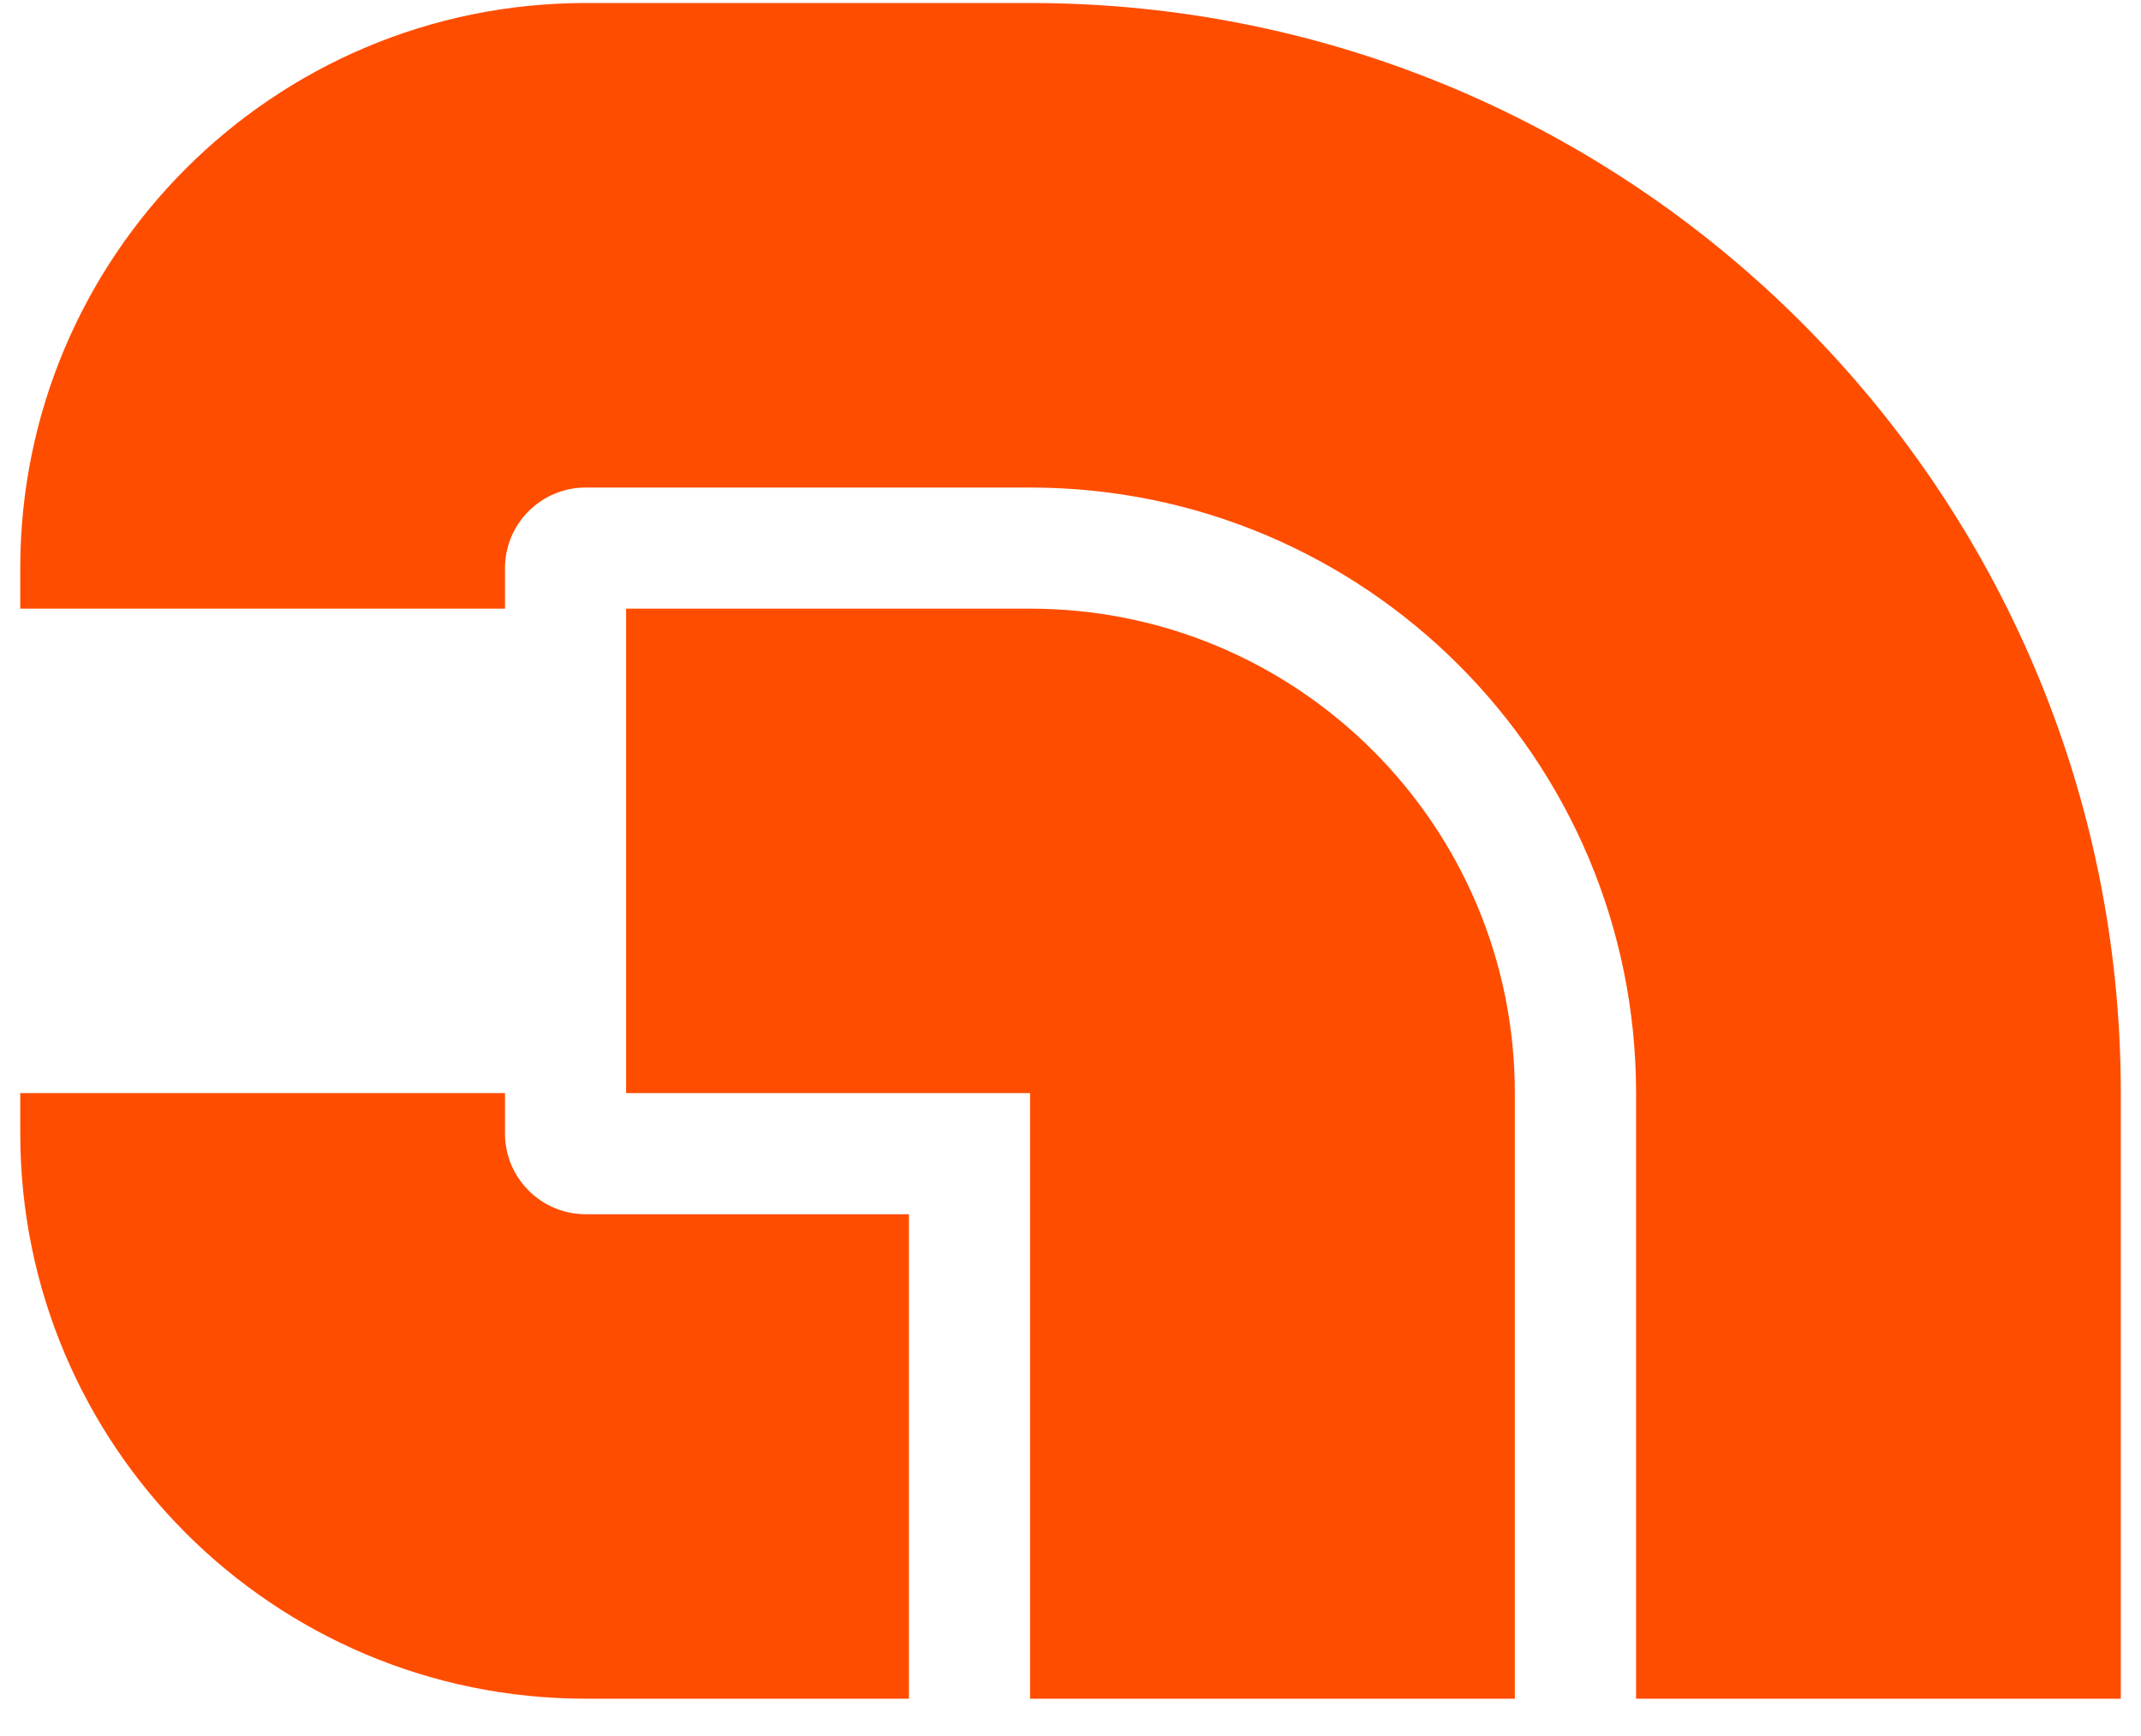 <svg width="37" height="30" viewBox="0 0 37 30" fill="none" xmlns="http://www.w3.org/2000/svg">
<g clip-path="url(#clip0_124_6598)">
<path d="M26.179 18.89C26.179 14.266 22.428 10.518 17.801 10.518H10.82V18.89H17.801V29.355H26.179V18.89Z" fill="#FF4D00"/>
<path d="M0.35 19.587C0.35 24.982 4.725 29.355 10.123 29.355H15.708V20.983H10.123C9.352 20.983 8.727 20.358 8.727 19.587V18.89H0.35V19.587Z" fill="#FF4D00"/>
<path d="M17.802 0.052C28.212 0.052 36.651 8.486 36.651 18.89V29.355H28.274V18.89C28.274 13.11 23.586 8.425 17.802 8.425H10.123C9.352 8.425 8.727 9.049 8.727 9.82V10.518H0.35V9.82C0.35 4.426 4.725 0.052 10.123 0.052H17.802Z" fill="#FF4D00"/>
</g>
<defs>
<clipPath id="clip0_124_6598">
<rect width="37" height="30" fill="white"/>
</clipPath>
</defs>
</svg>
